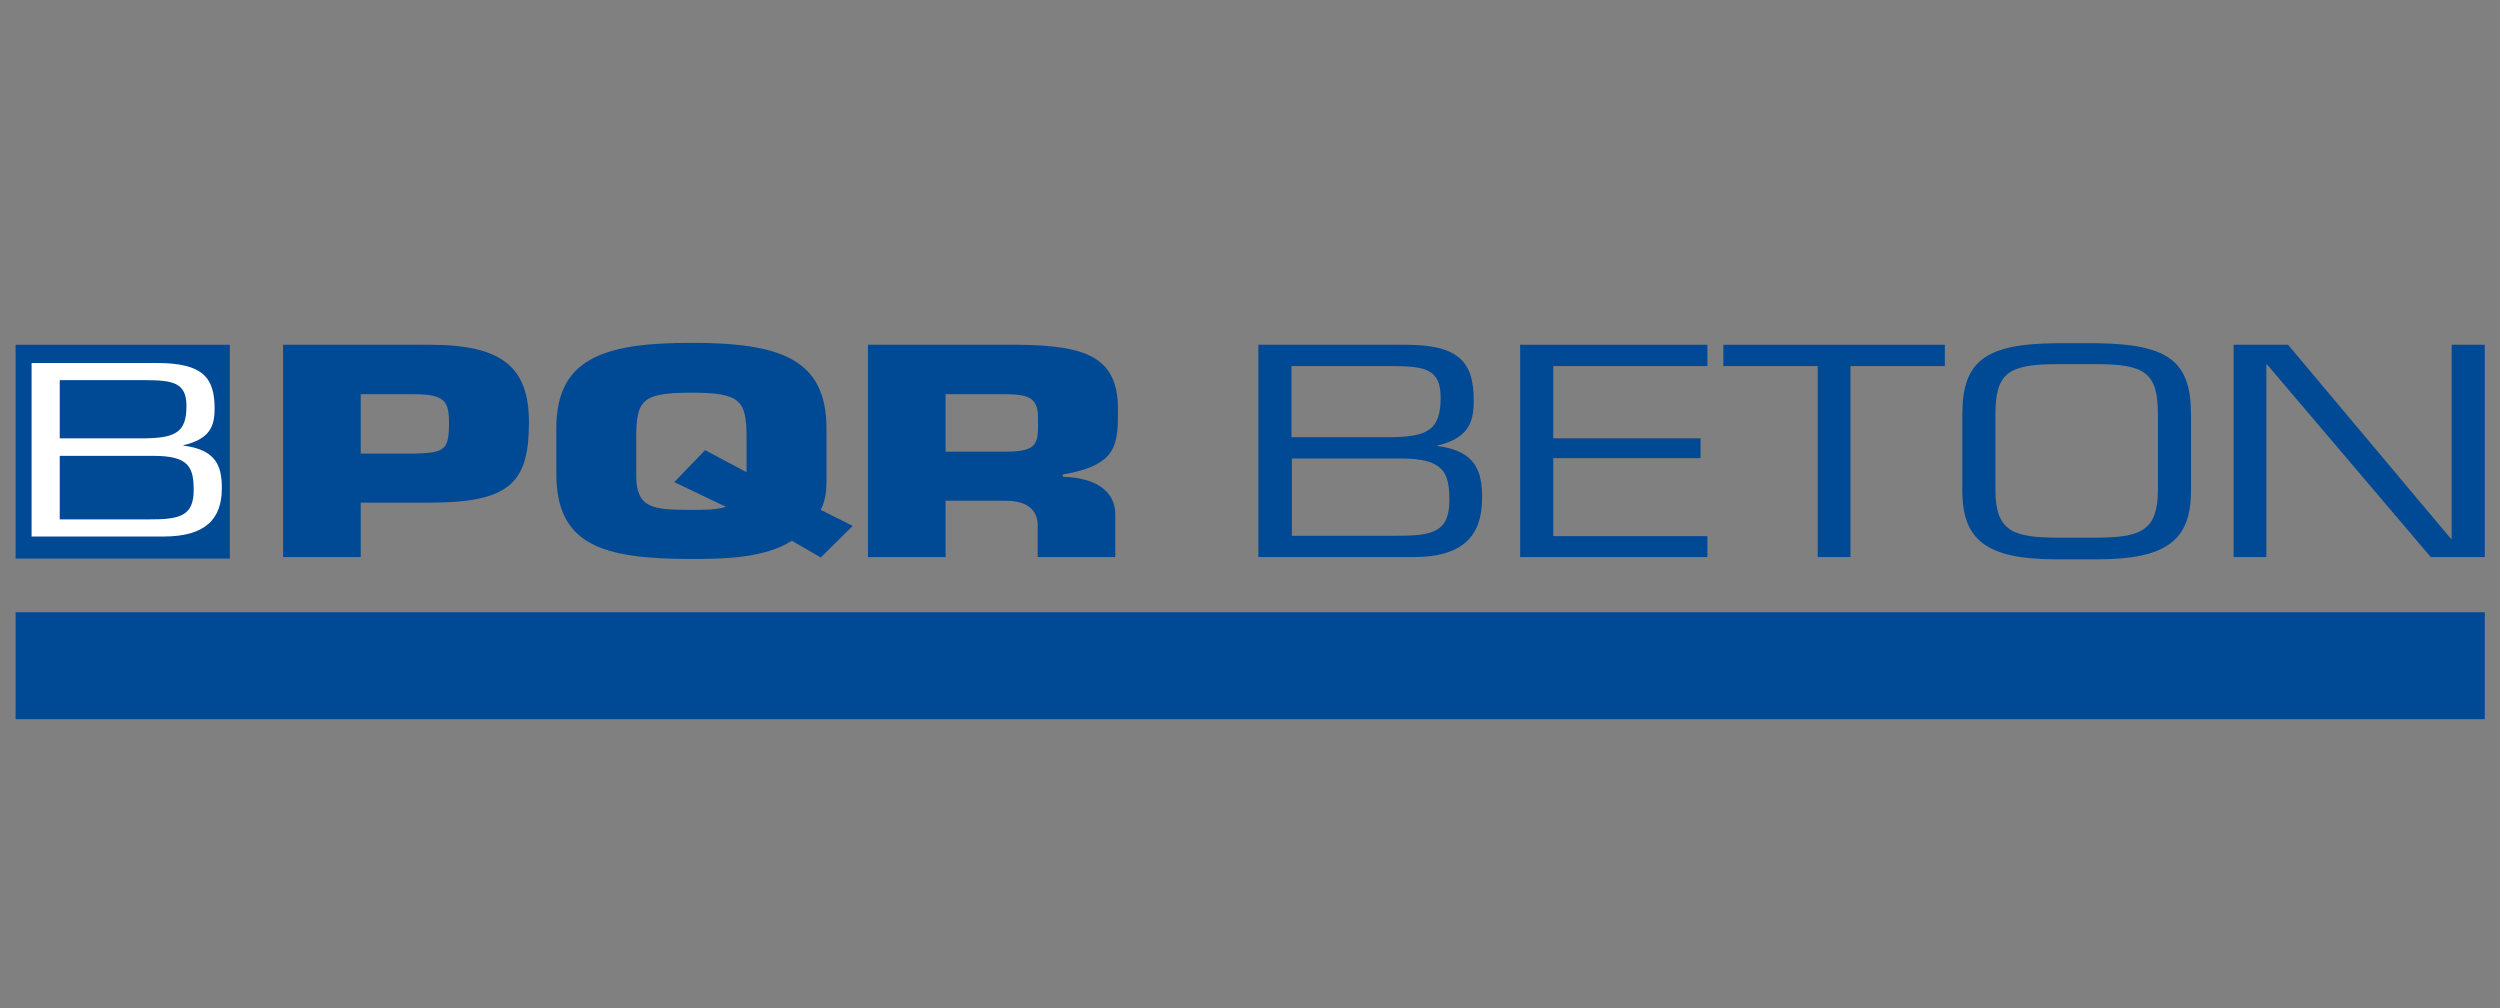 <?xml version="1.0" encoding="utf-8"?>
<!-- Generator: Adobe Illustrator 27.9.0, SVG Export Plug-In . SVG Version: 6.00 Build 0)  -->
<svg version="1.1" id="Calque_1" xmlns="http://www.w3.org/2000/svg" xmlns:xlink="http://www.w3.org/1999/xlink" x="0px" y="0px"
	 viewBox="0 0 657 264.9" style="enable-background:new 0 0 657 264.9;" xml:space="preserve">
<rect x="0" y="0" width="657" height="264.9" fill="#808080" stroke="none"/>
<style type="text/css">
	.st0{fill:#004994;}
	.st1{fill:#FFFFFF;}
</style>
<g>
	<polygon class="st0" points="653,189 4.1,189 4.1,160.9 653,160.9 	"/>
	<path class="st0" d="M94.8,146.4v-14.3h18.1c21.3,0,26.1-5.4,26.1-21.1c0-14.6-7.1-20.4-26.1-20.4H74.4v55.8H94.8L94.8,146.4z
		 M94.8,119.2v-15.6h14c8,0,9.2,1.8,9.2,7.5c0,7.2-1.1,7.9-9.2,8.1H94.8L94.8,119.2z"/>
	<path class="st0" d="M215.7,146.5l8.4-8.3l-8.4-4.2c0.9-1.9,1.5-4,1.5-7.4v-14c0-18.3-12.2-22.5-35.5-22.5s-35.5,4.2-35.5,22.5
		v11.8c0,18.7,11.8,22.5,35.5,22.5c8.4,0,19.3-0.2,26.4-4.8L215.7,146.5L215.7,146.5z M185.3,118.3l-8.1,8.4l13.6,6.5
		c-2.7,0.8-5.7,0.8-9.1,0.8c-10.1,0-14.5-0.4-14.5-9v-10c0-9.9,1.6-11.8,14.4-11.8c12.9,0,14.6,1.9,14.6,11.8v9.1L185.3,118.3
		L185.3,118.3z"/>
	<path class="st0" d="M228.1,146.4h20.4v-14.8h15.8c6.1,0,8.6,2.8,8.4,7v7.8h20.4v-11.2c0-6.3-5.4-9.7-13.8-9.9v-0.6
		c14.5-2.5,14.5-7.9,14.5-17.2c0-13.9-8.7-16.7-26.3-16.9h-39.4V146.4L228.1,146.4z M248.5,118.7v-15.1h15.8c6.7,0,8.5,1.4,8.5,6.4
		c0,6.3,0.3,8.7-8.5,8.7H248.5L248.5,118.7z"/>
	<path class="st0" d="M339.4,96.2h26.1c9.1,0,13.1,0.8,13.1,8.3c0,8.7-3.6,10.4-14,10.4h-25.2V96.2L339.4,96.2z M371.4,146.4
		c13,0,18.1-5.5,18.1-15.6c0-6.9-1.6-12.3-11.8-13.6v-0.1c8-1.9,9.6-5.9,9.6-11.8c0-9.7-3.4-14.7-17.8-14.7h-38.8v55.8H371.4
		L371.4,146.4z M339.4,120.5h28.5c11.4-0.1,13,3.6,13,10.9c0,8.6-4.6,9.4-14,9.4h-27.4v-20.3H339.4z"/>
	<polygon class="st0" points="408.2,115.2 446.9,115.2 446.9,120.4 408.2,120.4 408.2,140.9 448.7,140.9 448.7,146.4 399.5,146.4 
		399.5,90.6 448.7,90.6 448.7,96.2 408.2,96.2 	"/>
	<polygon class="st0" points="486.3,146.4 477.7,146.4 477.7,96.2 452.9,96.2 452.9,90.6 511.1,90.6 511.1,96.2 486.3,96.2 	"/>
	<path class="st0" d="M540.6,90.2c-19.1,0.1-24.9,4.8-24.9,18.8v19.9c0,13.2,6.5,18.1,24.9,18.1h10.3c18.4,0,24.9-4.9,24.9-18.1V109
		c0-14-5.8-18.6-24.9-18.8H540.6L540.6,90.2z M550.9,95.7c12.9,0,16.2,2.3,16.2,13.2v19.9c0,11.1-5,12.4-16.2,12.5h-10.3
		c-11.2-0.1-16.2-1.4-16.2-12.5v-19.9c0-10.9,3.4-13.2,16.2-13.2L550.9,95.7L550.9,95.7z"/>
	<polygon class="st0" points="653,146.4 638.8,146.4 595.8,95.8 595.6,95.8 595.6,146.4 587,146.4 587,90.6 601.3,90.6 644.1,141.6 
		644.3,141.6 644.3,90.6 653,90.6 	"/>
	<polygon class="st0" points="60.4,146.8 4.1,146.8 4.1,90.6 60.4,90.6 	"/>
	<path class="st1" d="M15.7,99.9h22.2c7.7,0,11.1,0.7,11.1,6.8c0,7.1-3,8.5-11.9,8.5H15.7V99.9L15.7,99.9z M42.9,141
		c11,0,15.4-4.5,15.4-12.7c0-5.7-1.4-10.1-10.1-11.2V117c6.8-1.6,8.2-4.8,8.2-9.6c0-8-2.9-12-15.1-12h-33V141H42.9L42.9,141z
		 M15.7,119.8h24.2c9.7-0.1,11,2.9,11,9c0,7-3.9,7.7-11.9,7.7H15.7V119.8L15.7,119.8z"/>
</g>
</svg>
